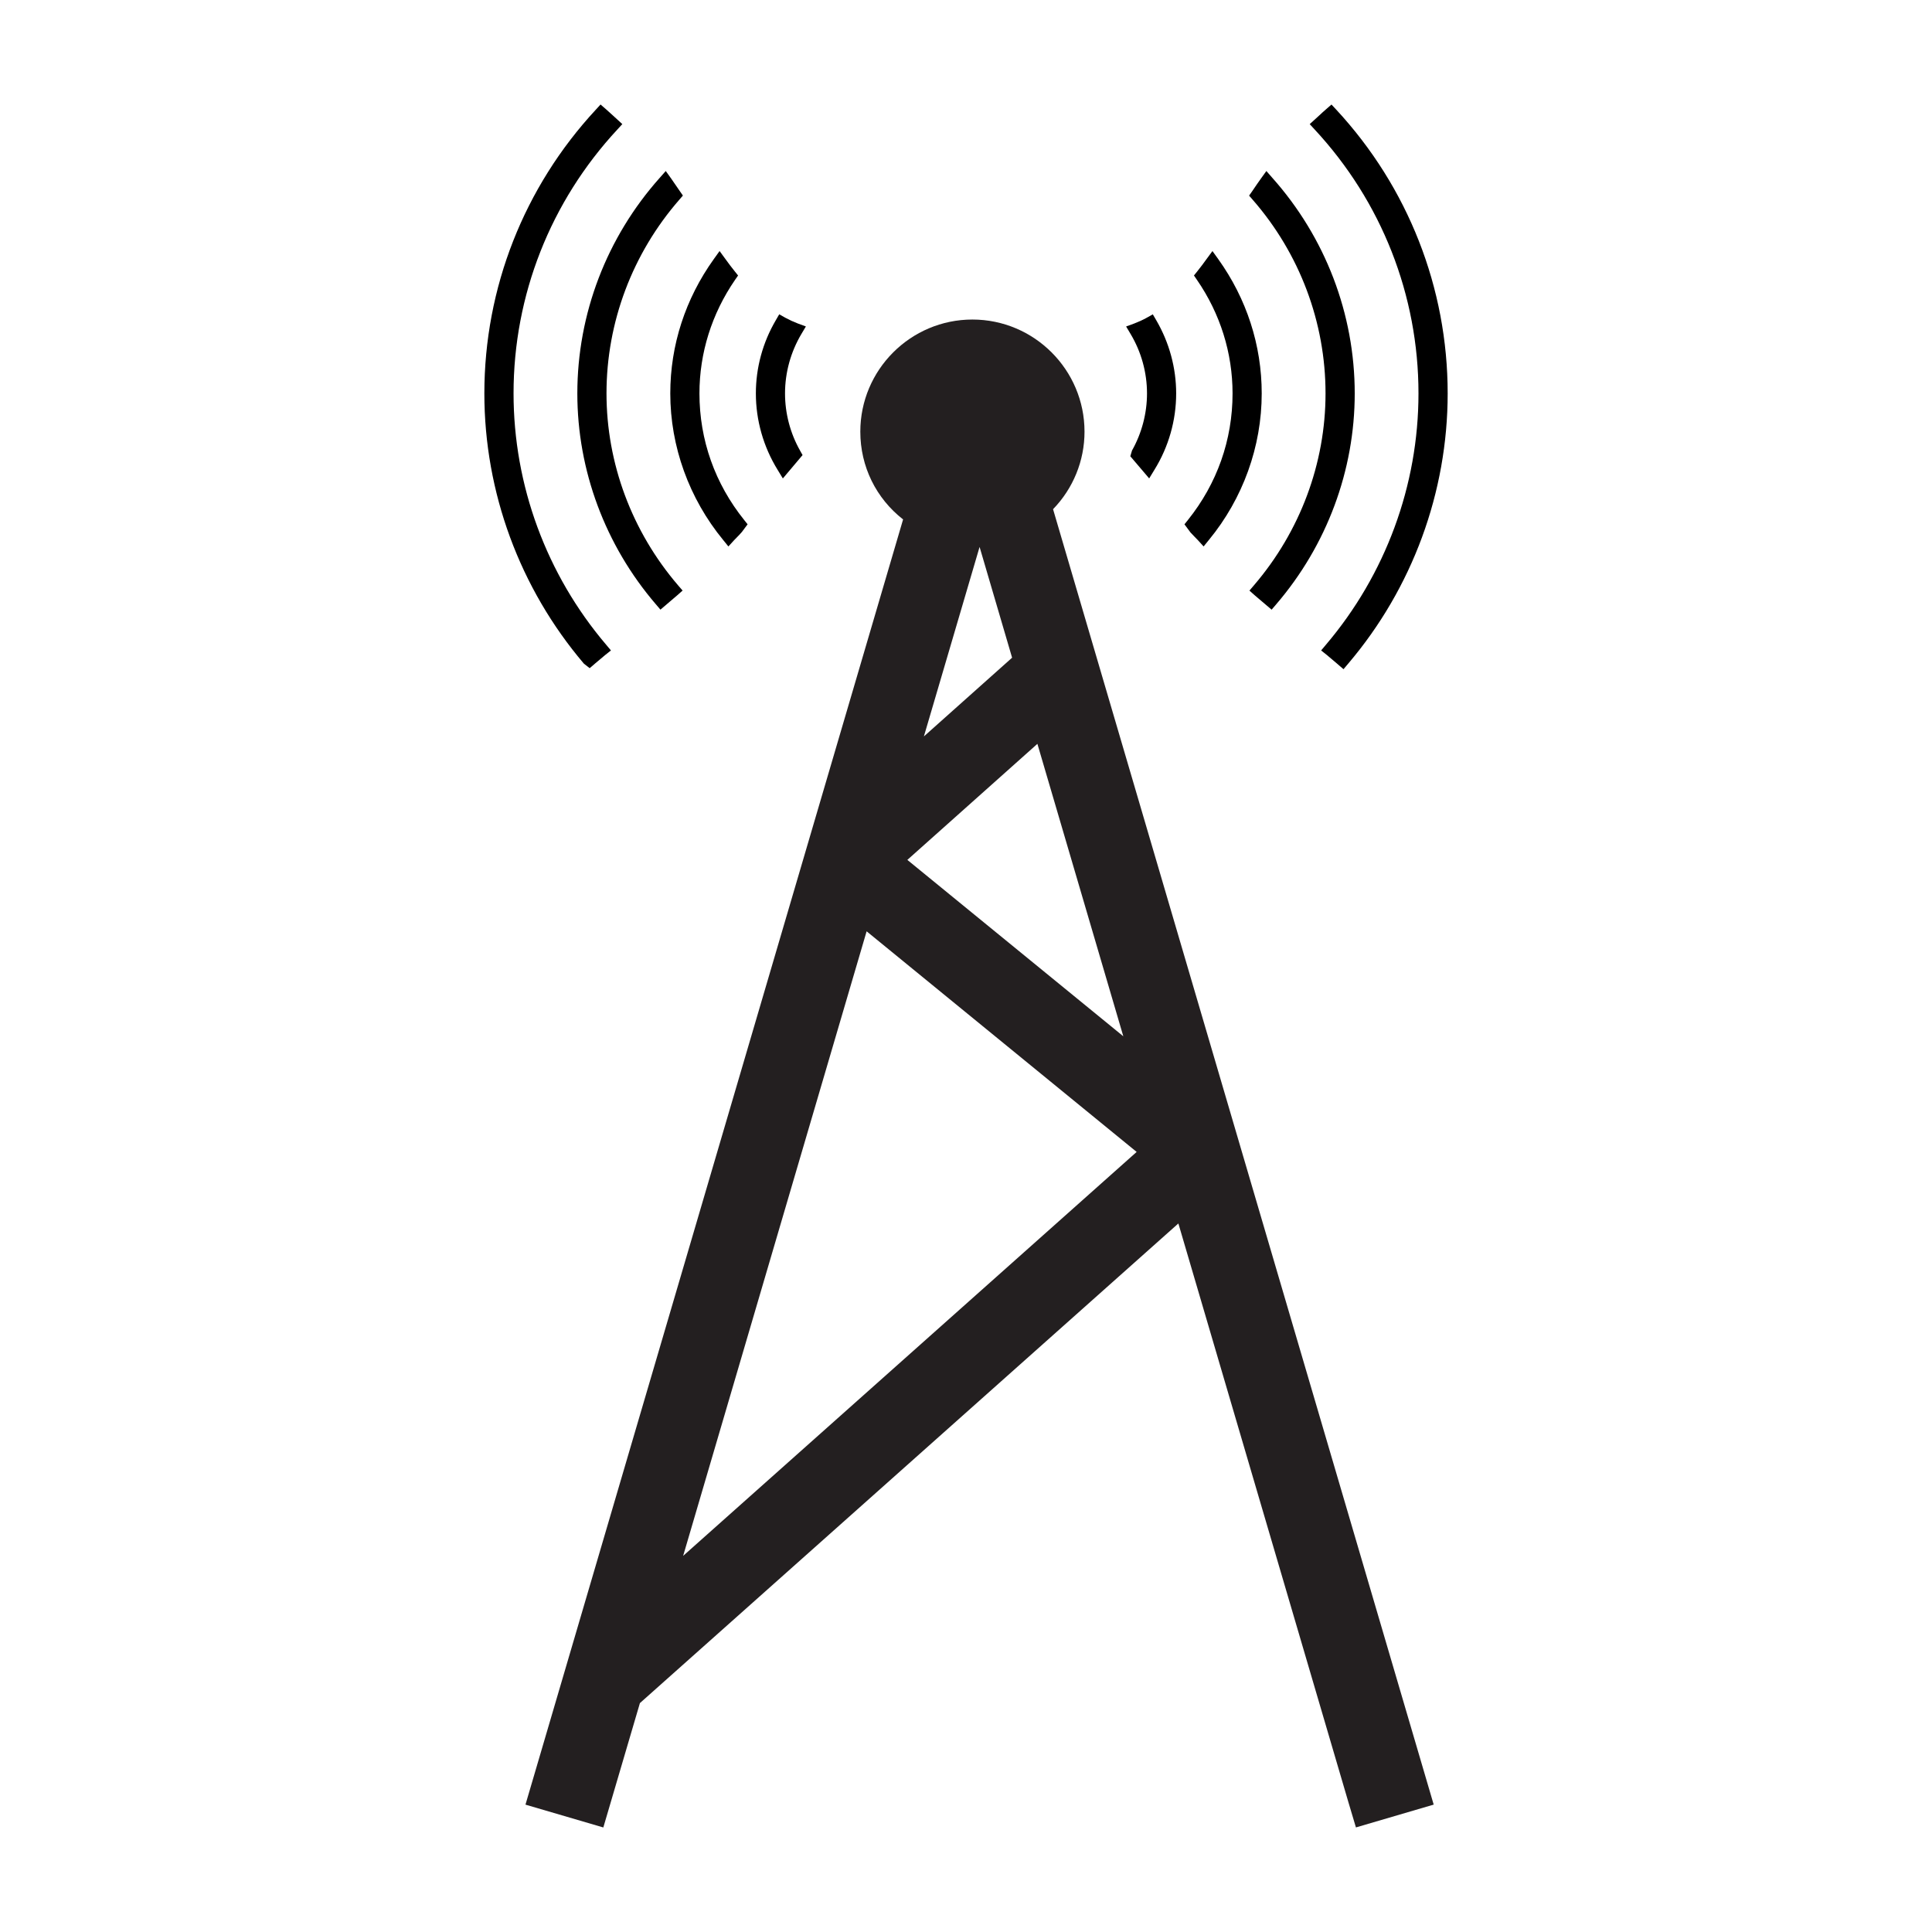 <?xml version="1.0" encoding="utf-8"?>
<!-- Generator: Adobe Illustrator 15.0.0, SVG Export Plug-In . SVG Version: 6.00 Build 0)  -->
<!DOCTYPE svg PUBLIC "-//W3C//DTD SVG 1.1//EN" "http://www.w3.org/Graphics/SVG/1.1/DTD/svg11.dtd">
<svg version="1.1" id="Layer_1" xmlns="http://www.w3.org/2000/svg" xmlns:xlink="http://www.w3.org/1999/xlink" x="0px" y="0px"
	 width="64px" height="64px" viewBox="0 0 64 64" enable-background="new 0 0 64 64" xml:space="preserve">
<g>
	<g>
		<path fill="#231F20" d="M34.884,16.868c0.666-0.688,1.042-1.603,1.042-2.568c0-2.049-1.667-3.715-3.714-3.715
			c-2.048,0-3.713,1.666-3.713,3.715c0,1.154,0.522,2.208,1.417,2.907L17.407,59.781l2.579,0.756l1.212-4.12l17.837-15.888
			l5.634,19.176l0.248,0.831l2.576-0.756L34.884,16.868z M30.605,24.395l1.845-6.277l1.077,3.669L30.605,24.395z M30.057,28.485
			l4.308-3.844l2.846,9.687L30.057,28.485z M37.653,38.159L22.63,51.54l6.078-20.689L37.653,38.159z"/>
	</g>
	<g>
		<path d="M37.996,13.033c0,0.661-0.173,1.315-0.497,1.892l-0.056,0.189l0.625,0.734l0.173-0.284
			c0.473-0.764,0.721-1.641,0.721-2.531c0-0.847-0.228-1.683-0.657-2.42l-0.117-0.2l-0.203,0.114
			c-0.133,0.073-0.271,0.136-0.413,0.19l-0.268,0.098l0.146,0.245C37.807,11.657,37.996,12.339,37.996,13.033z"/>
	</g>
	<g>
		<path d="M39.58,17.789c0.036,0.037,0.073,0.072,0.107,0.11l0.184,0.203l0.174-0.214c1.13-1.373,1.751-3.098,1.751-4.854
			c0-1.597-0.498-3.135-1.441-4.452l-0.191-0.265L39.97,8.58c-0.1,0.138-0.202,0.277-0.309,0.409l-0.11,0.137l0.099,0.144
			c0.773,1.123,1.18,2.422,1.18,3.763c0,1.538-0.512,2.987-1.479,4.193l-0.114,0.143l0.201,0.271
			C39.484,17.691,39.532,17.741,39.58,17.789z"/>
	</g>
	<g>
		<path d="M43.91,13.033c0,2.316-0.843,4.573-2.37,6.354l-0.151,0.177l0.174,0.155c0.086,0.075,0.173,0.149,0.26,0.221l0.301,0.256
			l0.153-0.179c1.677-1.954,2.6-4.435,2.6-6.983c0-2.633-0.972-5.172-2.732-7.146l-0.195-0.223l-0.173,0.241
			c-0.099,0.137-0.196,0.279-0.294,0.425L41.378,6.48l0.12,0.138C43.054,8.401,43.91,10.677,43.91,13.033z"/>
	</g>
	<g>
		<path d="M46.989,13.033c0,3.043-1.09,6-3.068,8.327l-0.157,0.187l0.19,0.151c0.111,0.092,0.223,0.187,0.332,0.281l0.219,0.189
			l0.154-0.182c2.127-2.501,3.297-5.68,3.297-8.953c0-3.494-1.311-6.833-3.692-9.402l-0.157-0.168l-0.173,0.151
			c-0.082,0.07-0.165,0.147-0.244,0.221l-0.304,0.277l0.163,0.177C45.768,6.677,46.989,9.782,46.989,13.033z"/>
	</g>
	<g>
		<path d="M25.933,15.849l0.653-0.774l-0.084-0.15c-0.325-0.576-0.497-1.23-0.497-1.892c0-0.694,0.189-1.376,0.545-1.974
			l0.146-0.245l-0.267-0.098c-0.141-0.054-0.28-0.118-0.413-0.19l-0.203-0.114l-0.116,0.2c-0.432,0.737-0.658,1.573-0.658,2.42
			c0,0.89,0.249,1.767,0.72,2.531L25.933,15.849z"/>
	</g>
	<g>
		<path d="M23.956,17.888l0.173,0.214l0.185-0.203c0.034-0.038,0.07-0.073,0.107-0.11c0.048-0.048,0.096-0.098,0.154-0.166
			l0.19-0.254l-0.113-0.143c-0.969-1.206-1.482-2.655-1.482-4.193c0-1.341,0.408-2.641,1.18-3.763l0.1-0.144l-0.11-0.137
			c-0.107-0.132-0.21-0.271-0.31-0.409l-0.193-0.264l-0.19,0.265c-0.944,1.317-1.443,2.855-1.443,4.452
			C22.204,14.79,22.827,16.515,23.956,17.888z"/>
	</g>
	<g>
		<path d="M21.725,20.016l0.153,0.179l0.3-0.256c0.087-0.072,0.173-0.146,0.259-0.221l0.175-0.155l-0.153-0.177
			c-1.527-1.781-2.368-4.038-2.368-6.354c0-2.356,0.857-4.632,2.412-6.416l0.119-0.138L22.52,6.331
			c-0.098-0.146-0.196-0.288-0.293-0.425l-0.173-0.241l-0.197,0.223c-1.762,1.975-2.732,4.514-2.732,7.146
			C19.125,15.582,20.048,18.062,21.725,20.016z"/>
	</g>
	<g>
		<path d="M19.534,22.134l0.181-0.156c0.11-0.094,0.221-0.189,0.334-0.281l0.189-0.151l-0.157-0.187
			c-1.98-2.327-3.069-5.284-3.069-8.327c0-3.251,1.223-6.356,3.441-8.744l0.162-0.177l-0.302-0.277
			c-0.082-0.074-0.164-0.151-0.245-0.221l-0.174-0.151l-0.154,0.168c-2.383,2.57-3.695,5.909-3.695,9.402
			c0,3.273,1.171,6.451,3.298,8.953L19.534,22.134z"/>
	</g>
</g>
</svg>
